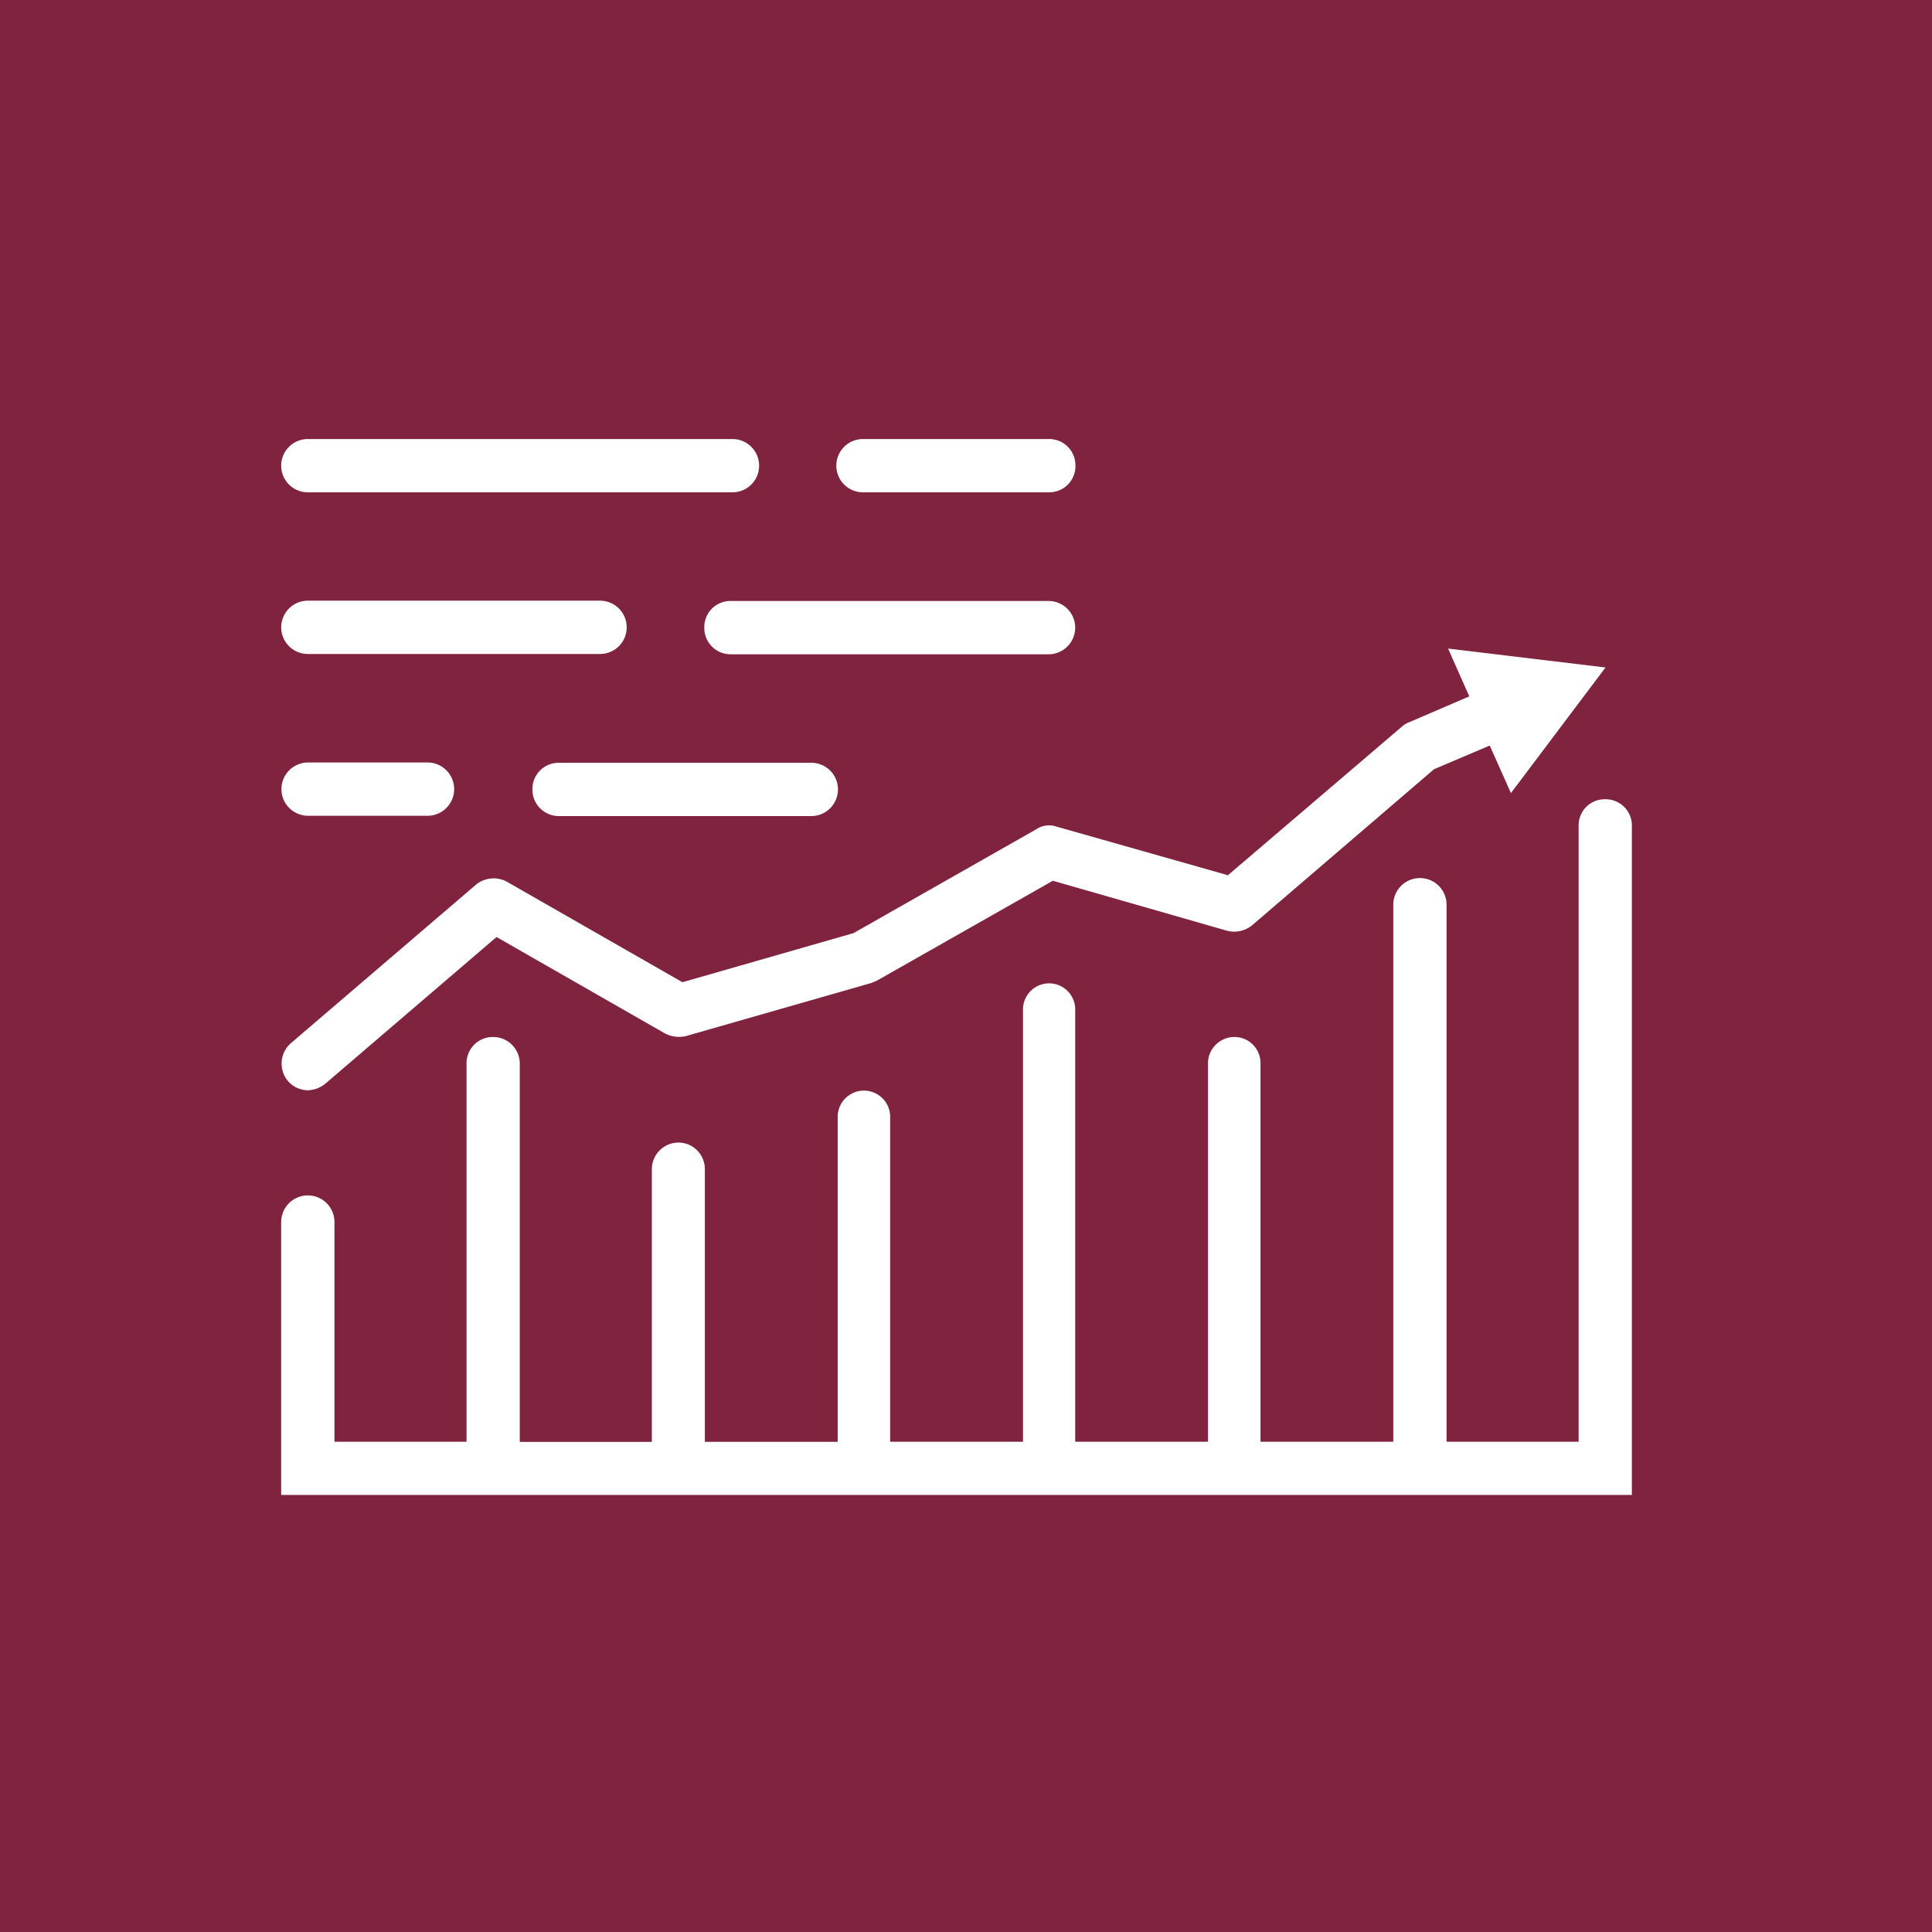 <svg xmlns="http://www.w3.org/2000/svg" xmlns:xlink="http://www.w3.org/1999/xlink" width="58" height="58" viewBox="0 0 58 58">
  <defs>
    <clipPath id="clip-path">
      <rect id="Rectángulo_112" data-name="Rectángulo 112" width="58" height="58" transform="translate(0.317)" fill="none"/>
    </clipPath>
  </defs>
  <g id="Grupo_679" data-name="Grupo 679" transform="translate(-0.317)">
    <rect id="Rectángulo_111" data-name="Rectángulo 111" width="58" height="58" transform="translate(0.317 0)" fill="#80233f"/>
    <g id="Grupo_678" data-name="Grupo 678" transform="translate(0 0)">
      <g id="Grupo_677" data-name="Grupo 677" clip-path="url(#clip-path)">
        <path id="Trazado_573" data-name="Trazado 573" d="M40.877,3.093a.783.783,0,0,0-.8.776V22.381H36.113V6.259a.8.8,0,0,0-1.6,0V22.381H30.527V11.03a.783.783,0,0,0-.776-.8.793.793,0,0,0-.8.8V22.381H24.964V9.432a.784.784,0,1,0-1.567,0V22.381H19.409V12.6a.788.788,0,0,0-1.575,0v9.784H13.846V14.2a.793.793,0,0,0-.8-.8.8.8,0,0,0-.791.8v8.185H8.29V11.03a.8.8,0,0,0-.807-.8.787.787,0,0,0-.791.8V22.381H2.727V15.786a.8.8,0,0,0-1.6,0v8.193H41.676V3.869a.788.788,0,0,0-.8-.776" transform="translate(7.631 20.901)" fill="#fff"/>
        <path id="Trazado_574" data-name="Trazado 574" d="M6.97,9.594,1.407,14.358a.814.814,0,0,0-.093,1.125.8.8,0,0,0,.613.287.875.875,0,0,0,.512-.194l5.144-4.407,5.066,2.9a.921.921,0,0,0,.605.078l5.586-1.6L19,12.48l5.284-3,5.229,1.5a.853.853,0,0,0,.753-.163l5.462-4.686L37.4,5.42l.636,1.428,2.84-3.771L36.15,2.51l.636,1.435L35,4.713a.692.692,0,0,0-.209.116L29.54,9.314,24.4,7.856a.685.685,0,0,0-.613.078L18.3,11.052l-5.136,1.474L7.878,9.5a.841.841,0,0,0-.908.093" transform="translate(7.64 16.961)" fill="#fff"/>
        <path id="Trazado_575" data-name="Trazado 575" d="M10.454,2.5a.788.788,0,0,0-.8-.8H4.076a.8.8,0,1,0,0,1.6H9.655a.788.788,0,0,0,.8-.8" transform="translate(22.148 11.48)" fill="#fff"/>
        <path id="Trazado_576" data-name="Trazado 576" d="M14.669,3.3a.8.8,0,1,0,0-1.6H1.921a.8.8,0,0,0,0,1.6Z" transform="translate(7.637 11.48)" fill="#fff"/>
        <path id="Trazado_577" data-name="Trazado 577" d="M2.766,3.125a.787.787,0,0,0,.791.8H13.1a.8.8,0,1,0,0-1.6H3.557a.782.782,0,0,0-.791.8" transform="translate(18.695 15.717)" fill="#fff"/>
        <path id="Trazado_578" data-name="Trazado 578" d="M10.7,3.923a.8.8,0,0,0,0-1.6H1.928a.8.8,0,1,0,0,1.6Z" transform="translate(7.631 15.71)" fill="#fff"/>
        <path id="Trazado_579" data-name="Trazado 579" d="M2.1,3.751a.793.793,0,0,0,.8.8h7.573a.8.8,0,1,0,0-1.6H2.9a.788.788,0,0,0-.8.8" transform="translate(14.2 19.948)" fill="#fff"/>
        <path id="Trazado_580" data-name="Trazado 580" d="M5.514,4.549a.8.8,0,1,0,0-1.6H1.929a.8.8,0,1,0,0,1.6Z" transform="translate(7.637 19.941)" fill="#fff"/>
      </g>
    </g>
  </g>
</svg>
